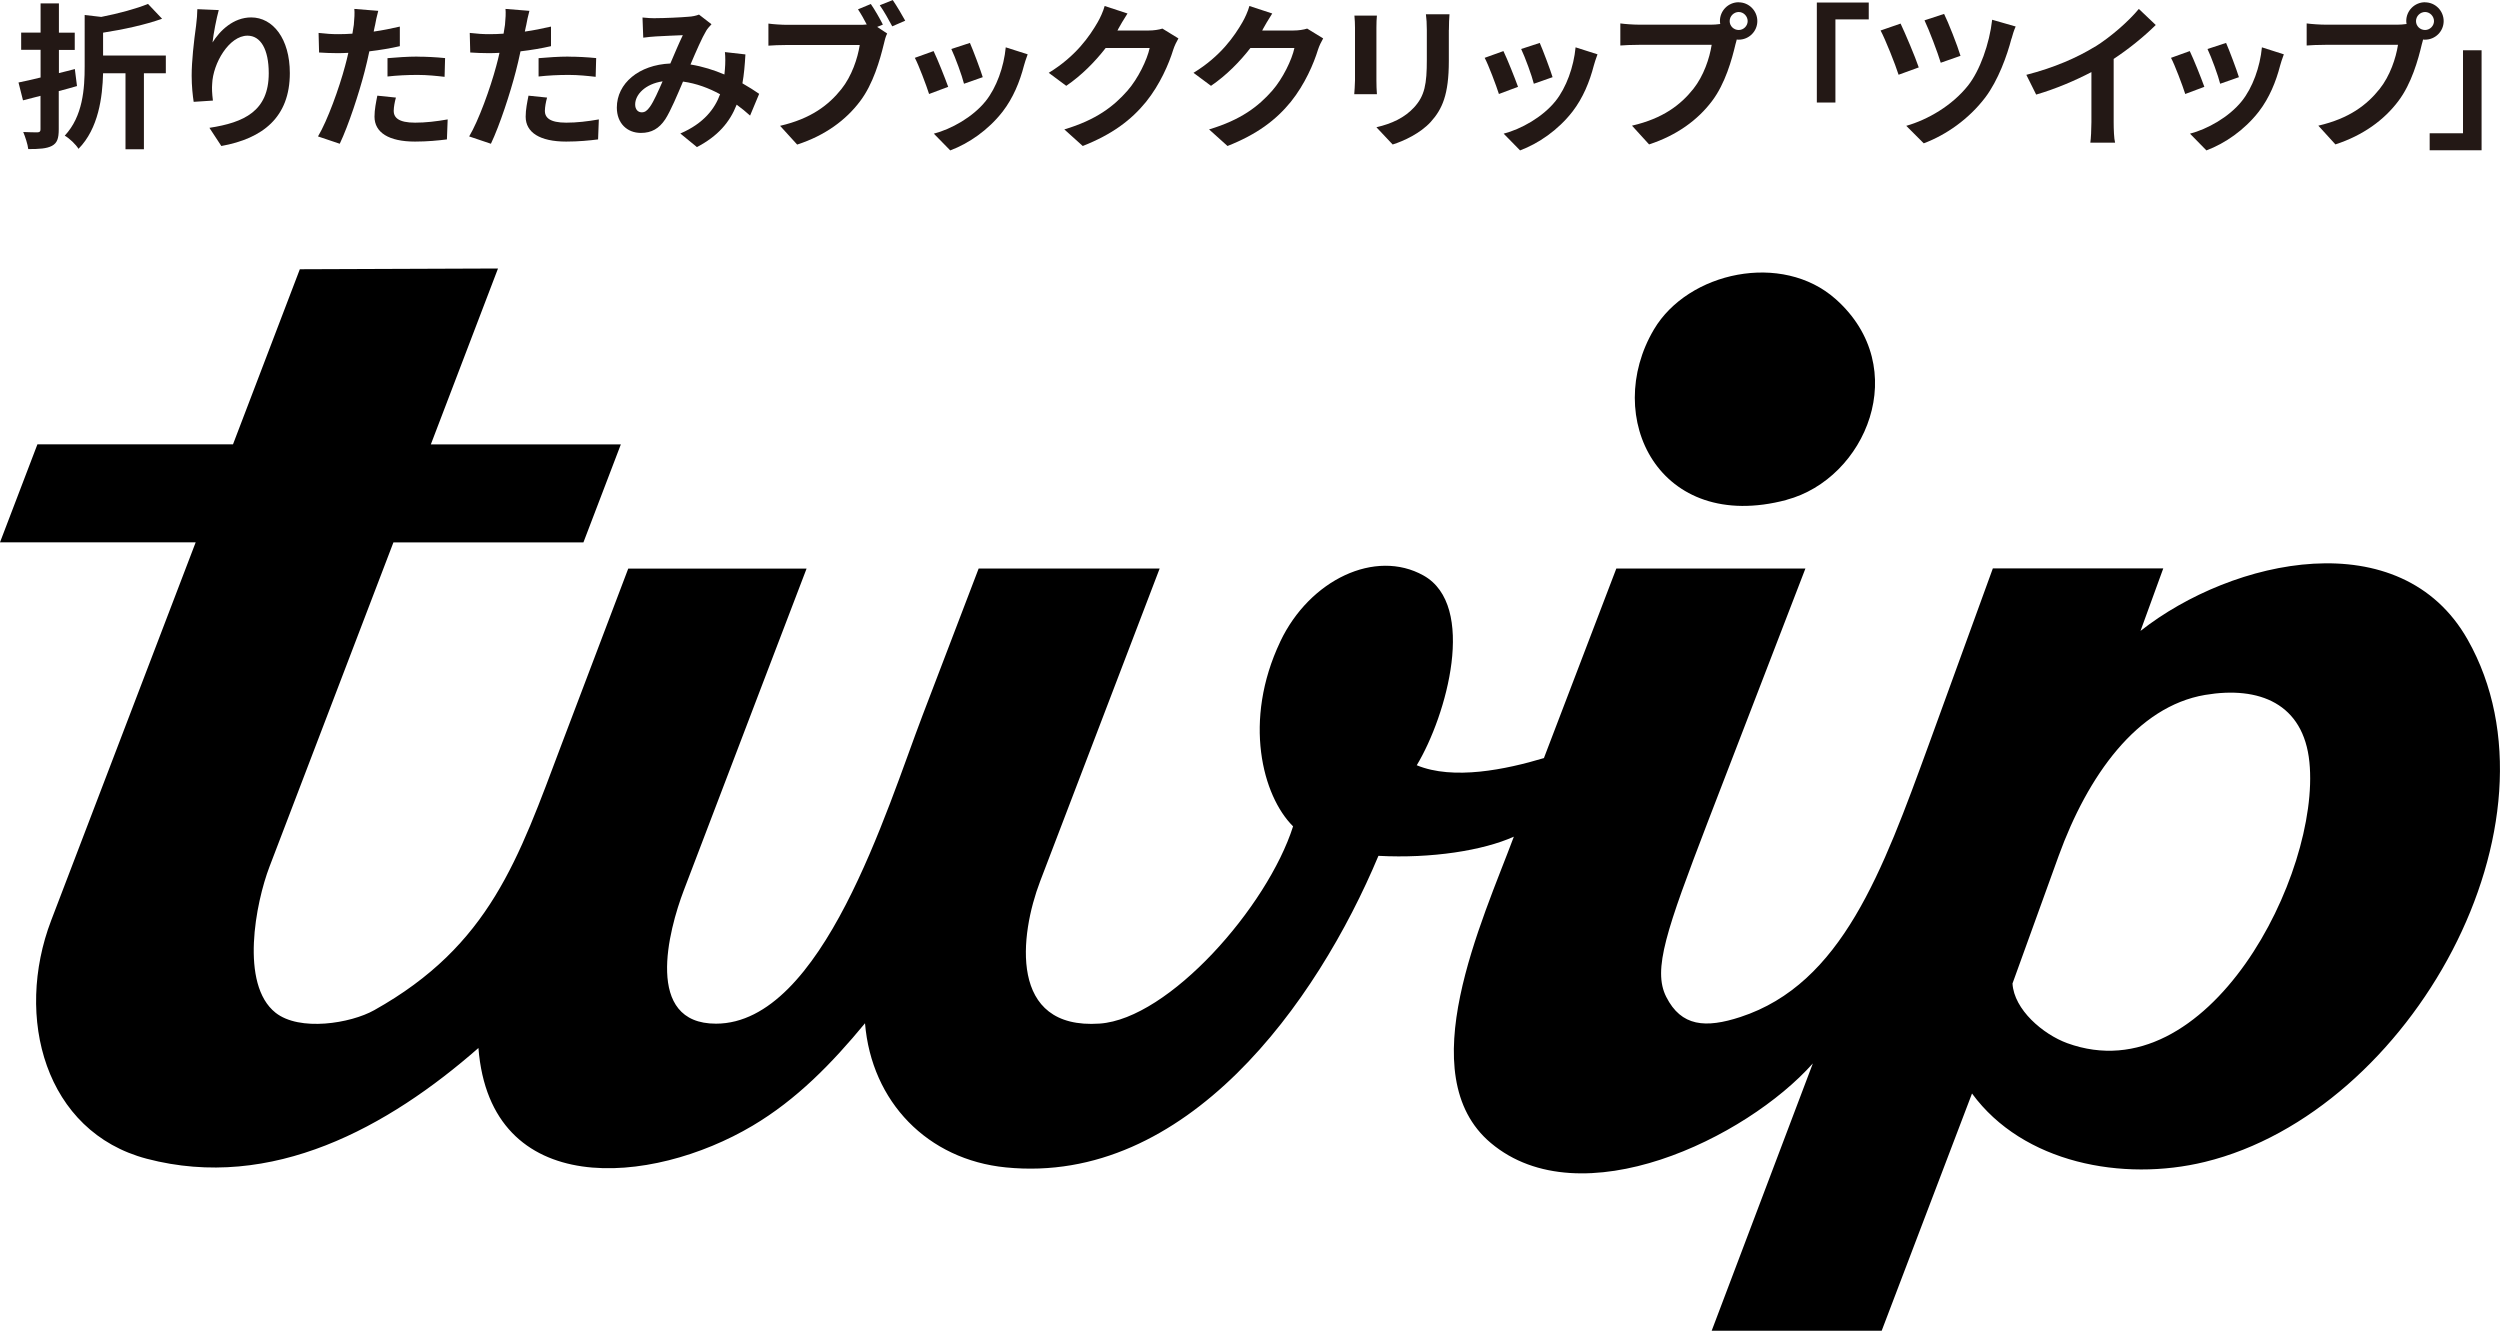 <?xml version="1.0" encoding="UTF-8"?><svg id="b" xmlns="http://www.w3.org/2000/svg" width="300" height="159.69" viewBox="0 0 300 159.69"><defs><style>.d{fill:#231815;}</style></defs><g id="c"><path d="M153.63,76.99c3.53-7.43,11.42-11.16,17.19-7.93,6.42,3.59,2.81,16.76-.81,22.77,4.38,1.82,10.7.51,15.26-.86l8.69-22.75h22.69l-11.74,30.47c-4.93,12.89-6.62,17.67-4.96,20.94,1.8,3.56,4.72,3.78,8.9,2.41,12.18-3.99,17.04-17.46,22.59-32.65l7.7-21.18h20.45l-2.73,7.5c11.07-8.71,31.23-13.15,39.26,1.05,12.39,21.91-6.77,56.63-31.54,62.67-9.84,2.4-21.82.15-27.94-8.21l-10.84,28.47h-20.4l12.14-32.08c-7.99,8.98-27.85,18.62-38.64,9.55-9.71-8.16-1.02-26.63,2.76-36.76-3.69,1.66-9.86,2.64-16.25,2.3-7.4,17.67-23.05,39.54-44.7,37.39-9.4-.93-16.13-7.86-16.91-17.3-3.96,4.8-8.2,9.16-13.5,12.3-12.11,7.19-31.46,8.93-32.89-9.33-10.81,9.48-24.78,17.24-39.8,13.29-12.22-3.22-15.91-16.99-11.47-28.6,4.61-12.07,17.34-45.37,17.34-45.37H0l4.49-11.76h23.47l8.02-21.01,23.78-.09-8.06,21.11h22.8l-4.49,11.76h-22.8s-10.68,27.96-14.87,38.91c-1.65,4.31-3.58,14.11.73,17.53,2.87,2.27,8.99,1.29,11.84-.31,13.89-7.78,17.28-18.1,22.47-31.87,0,0,5.87-15.47,8.01-21.12h21.4s-10.04,26.27-14.73,38.6c-1.85,4.85-4.78,16.03,3.87,16.01,12.77-.03,20.46-25.68,24.77-36.98l6.74-17.64h21.72s-10.77,28.2-14.35,37.55c-2.44,6.4-3.83,17.82,7.15,17.06,8.31-.58,20.13-13.99,23.21-23.67-3.68-3.65-6.04-12.69-1.54-22.16ZM264.61,83.39c-8.18,1.39-14.08,9.7-17.57,19.31-1.06,2.91-5.54,15.32-5.54,15.32.18,3.14,3.67,6.1,6.57,7.16,16.91,6.14,30.4-20.3,29.06-33.72-.7-7.03-6.02-9.17-12.52-8.07Z"/><path d="M214.38,59.98c9.49-2.52,15.18-15.82,5.91-24.08-6.43-5.73-17.71-3.29-21.81,3.62-6.24,10.52.57,24.54,15.9,20.47Z"/><path class="d" d="M9.23,10.33c-.71.21-1.45.41-2.18.6v4.58c0,1.11-.19,1.65-.81,1.99-.64.34-1.54.39-2.85.39-.06-.56-.36-1.46-.6-2.05.71.04,1.48.04,1.73.04.24-.02.34-.09.34-.36v-4.02l-2.1.54-.54-2.14c.75-.15,1.67-.36,2.65-.6v-3.32h-2.33v-2.07h2.33V.41h2.2v3.51h1.9v2.07h-1.9v2.78c.64-.15,1.28-.32,1.91-.49l.26,2.05ZM19.9,8.79h-2.63v9.12h-2.21v-9.12h-2.69c-.07,2.83-.54,6.63-2.95,9.07-.3-.51-1.11-1.28-1.65-1.58,2.18-2.33,2.39-5.65,2.39-8.3V1.8l1.99.23c2.08-.41,4.2-.98,5.61-1.56l1.69,1.78c-2.03.73-4.69,1.3-7.08,1.67v2.74h7.53v2.12Z"/><path class="d" d="M25.48,5.13c.9-1.46,2.53-3.04,4.66-3.04,2.61,0,4.64,2.55,4.64,6.68,0,5.31-3.25,7.85-8.22,8.75l-1.43-2.18c4.17-.64,7.12-2.01,7.12-6.55,0-2.89-.98-4.51-2.55-4.51-2.21,0-4.15,3.32-4.24,5.8-.04.51-.02,1.11.09,1.99l-2.31.15c-.11-.73-.24-1.88-.24-3.14,0-1.75.26-4.07.53-6.01.09-.71.15-1.46.15-1.97l2.57.11c-.26.92-.64,2.85-.75,3.91Z"/><path class="d" d="M44.99,3.08c-.04.21-.09.45-.15.71,1.05-.15,2.1-.36,3.14-.6v2.35c-1.13.26-2.4.47-3.66.62-.17.81-.36,1.63-.56,2.4-.68,2.63-1.93,6.46-2.99,8.69l-2.61-.88c1.13-1.88,2.55-5.82,3.25-8.45.13-.51.28-1.03.39-1.58-.43.02-.85.04-1.24.04-.9,0-1.61-.04-2.27-.08l-.06-2.35c.96.11,1.6.15,2.37.15.54,0,1.11-.02,1.69-.06.07-.41.13-.77.17-1.07.07-.69.11-1.46.06-1.9l2.87.23c-.15.51-.32,1.35-.39,1.76ZM47.24,13.27c0,.83.56,1.45,2.57,1.45,1.26,0,2.55-.15,3.91-.39l-.09,2.4c-1.05.13-2.33.26-3.83.26-3.15,0-4.86-1.09-4.86-2.99,0-.86.19-1.76.34-2.52l2.23.23c-.15.53-.26,1.15-.26,1.56ZM50.1,6.8c1.07,0,2.2.06,3.31.17l-.06,2.25c-.94-.11-2.08-.23-3.23-.23-1.28,0-2.44.06-3.62.19v-2.2c1.05-.09,2.4-.19,3.6-.19Z"/><path class="d" d="M63.13,3.08c-.04.21-.09.45-.15.71,1.05-.15,2.1-.36,3.14-.6v2.35c-1.13.26-2.4.47-3.66.62-.17.81-.36,1.63-.56,2.4-.68,2.63-1.93,6.46-2.99,8.69l-2.61-.88c1.13-1.88,2.55-5.82,3.25-8.45.13-.51.28-1.03.39-1.58-.43.02-.85.04-1.24.04-.9,0-1.61-.04-2.27-.08l-.06-2.35c.96.11,1.6.15,2.37.15.54,0,1.11-.02,1.69-.06.07-.41.13-.77.17-1.07.07-.69.11-1.46.06-1.9l2.87.23c-.15.51-.32,1.35-.39,1.76ZM65.38,13.27c0,.83.56,1.45,2.57,1.45,1.26,0,2.55-.15,3.91-.39l-.09,2.4c-1.05.13-2.33.26-3.83.26-3.15,0-4.86-1.09-4.86-2.99,0-.86.19-1.76.34-2.52l2.23.23c-.15.53-.26,1.15-.26,1.56ZM68.23,6.8c1.07,0,2.2.06,3.31.17l-.06,2.25c-.94-.11-2.08-.23-3.23-.23-1.28,0-2.44.06-3.62.19v-2.2c1.05-.09,2.4-.19,3.6-.19Z"/><path class="d" d="M78.66,2.18c1.07,0,3.06-.09,3.94-.17.47-.02.96-.13,1.28-.26l1.5,1.16c-.26.28-.49.53-.64.79-.49.81-1.2,2.44-1.88,4.04,1.46.23,2.85.68,4.07,1.2.02-.23.04-.43.06-.64.06-.73.06-1.48,0-2.05l2.46.28c-.07,1.26-.17,2.42-.36,3.47.79.45,1.46.88,2.01,1.26l-1.09,2.61c-.49-.45-1.03-.88-1.61-1.31-.83,2.12-2.25,3.77-4.77,5.09l-1.99-1.63c2.84-1.22,4.15-3,4.77-4.71-1.33-.73-2.83-1.3-4.45-1.52-.68,1.6-1.46,3.47-2.12,4.51-.75,1.13-1.65,1.65-2.93,1.65-1.65,0-2.89-1.15-2.89-3.04,0-2.91,2.65-5.13,6.42-5.29.53-1.24,1.07-2.52,1.5-3.4-.75.04-2.37.09-3.23.15-.38.02-1.03.08-1.52.15l-.09-2.42c.51.06,1.14.09,1.56.09ZM77.01,13.48c.38,0,.64-.19.98-.66.49-.69,1-1.88,1.52-3.06-2.1.32-3.29,1.6-3.29,2.78,0,.62.36.94.79.94Z"/><path class="d" d="M105.95,2.95l-.69.28,1.2.79c-.19.36-.32.9-.41,1.3-.45,1.84-1.26,4.75-2.84,6.83-1.69,2.25-4.19,4.11-7.55,5.2l-2.05-2.25c3.72-.86,5.84-2.5,7.36-4.41,1.24-1.56,1.95-3.68,2.2-5.29h-8.73c-.86,0-1.75.04-2.23.08v-2.65c.54.08,1.61.15,2.23.15h8.69c.23,0,.54,0,.88-.04-.32-.62-.69-1.28-1.05-1.82l1.54-.64c.49.71,1.11,1.8,1.45,2.48ZM108.63,2.48l-1.56.68c-.41-.77-1-1.84-1.5-2.53l1.56-.62c.47.68,1.14,1.82,1.5,2.48Z"/><path class="d" d="M113.78,10.42l-2.29.86c-.32-1.01-1.26-3.51-1.71-4.34l2.25-.81c.47.96,1.37,3.23,1.75,4.28ZM122.87,7.89c-.49,1.9-1.28,3.85-2.55,5.5-1.75,2.25-4.09,3.83-6.29,4.66l-1.97-2.01c2.07-.54,4.67-1.97,6.23-3.92,1.28-1.6,2.18-4.09,2.4-6.44l2.63.84c-.23.6-.34,1-.45,1.37ZM117.93,9.26l-2.25.79c-.22-.92-1.05-3.19-1.52-4.17l2.23-.73c.36.81,1.28,3.25,1.54,4.11Z"/><path class="d" d="M134.15,3.57s-.04.06-.06.09h3.77c.58,0,1.2-.09,1.63-.23l1.92,1.18c-.21.36-.47.88-.62,1.35-.51,1.67-1.58,4.17-3.27,6.27-1.78,2.18-4.06,3.9-7.59,5.29l-2.21-1.99c3.85-1.15,5.93-2.78,7.57-4.64,1.28-1.46,2.37-3.72,2.67-5.13h-5.28c-1.26,1.63-2.89,3.29-4.73,4.54l-2.1-1.56c3.29-2.01,4.92-4.43,5.86-6.05.28-.47.68-1.33.85-1.97l2.74.9c-.43.66-.92,1.5-1.14,1.91Z"/><path class="d" d="M151.52,3.57s-.04.06-.06.09h3.77c.58,0,1.2-.09,1.63-.23l1.92,1.18c-.21.36-.47.88-.62,1.35-.51,1.67-1.58,4.17-3.27,6.27-1.78,2.18-4.06,3.9-7.59,5.29l-2.21-1.99c3.85-1.15,5.93-2.78,7.57-4.64,1.28-1.46,2.37-3.72,2.67-5.13h-5.28c-1.26,1.63-2.89,3.29-4.73,4.54l-2.1-1.56c3.29-2.01,4.92-4.43,5.86-6.05.28-.47.68-1.33.85-1.97l2.74.9c-.43.66-.92,1.5-1.14,1.91Z"/><path class="d" d="M165.17,3.32v6.35c0,.47.02,1.2.06,1.63h-2.72c.02-.36.09-1.09.09-1.65V3.32c0-.36-.02-1.01-.07-1.45h2.7c-.04.43-.06.84-.06,1.45ZM173.86,3.6v3.72c0,4.04-.79,5.78-2.18,7.32-1.24,1.35-3.19,2.27-4.56,2.7l-1.95-2.07c1.86-.43,3.38-1.15,4.51-2.37,1.3-1.41,1.54-2.82,1.54-5.74v-3.57c0-.75-.04-1.35-.11-1.88h2.83c-.04.53-.07,1.13-.07,1.88Z"/><path class="d" d="M182.16,10.42l-2.29.86c-.32-1.01-1.26-3.51-1.71-4.34l2.25-.81c.47.96,1.37,3.23,1.75,4.28ZM191.25,7.89c-.49,1.9-1.28,3.85-2.55,5.5-1.75,2.25-4.09,3.83-6.29,4.66l-1.97-2.01c2.07-.54,4.67-1.97,6.23-3.92,1.28-1.6,2.18-4.09,2.4-6.44l2.63.84c-.23.6-.34,1-.45,1.37ZM186.31,9.26l-2.25.79c-.22-.92-1.05-3.19-1.52-4.17l2.23-.73c.36.81,1.28,3.25,1.54,4.11Z"/><path class="d" d="M208.65.28c1.22,0,2.23,1.01,2.23,2.25s-1.01,2.23-2.23,2.23c-.07,0-.17,0-.24-.02-.06.21-.09.39-.15.56-.43,1.84-1.24,4.75-2.82,6.83-1.69,2.25-4.21,4.11-7.55,5.2l-2.05-2.25c3.72-.86,5.84-2.5,7.36-4.41,1.24-1.56,1.95-3.68,2.2-5.29h-8.73c-.86,0-1.76.04-2.23.08v-2.65c.54.08,1.61.15,2.23.15h8.69c.26,0,.68-.02,1.07-.08-.02-.11-.04-.23-.04-.36,0-1.24,1.01-2.25,2.25-2.25ZM208.65,3.6c.58,0,1.07-.49,1.07-1.07s-.49-1.09-1.07-1.09-1.09.49-1.09,1.09.49,1.07,1.09,1.07Z"/><path class="d" d="M224.25.3v2.03h-4v9.97h-2.23V.3h6.23Z"/><path class="d" d="M230.25,8.09l-2.42.88c-.38-1.22-1.61-4.3-2.16-5.31l2.4-.83c.56,1.18,1.75,3.98,2.18,5.26ZM241.38,4.62c-.53,2.05-1.6,5.03-3.15,7.08-1.97,2.59-4.69,4.49-7.38,5.5l-2.1-2.1c2.57-.73,5.5-2.42,7.42-4.84,1.41-1.78,2.57-5.01,2.89-7.89l2.82.81c-.21.47-.38,1.03-.49,1.45ZM235.26,6.7l-2.37.83c-.36-1.2-1.39-3.92-1.95-5.09l2.35-.77c.47.92,1.61,3.81,1.97,5.03Z"/><path class="d" d="M251.37,5.63c1.93-1.2,4.07-3.08,5.29-4.56l2.03,1.93c-1.43,1.41-3.23,2.87-5.05,4.07v7.59c0,.83.04,1.99.17,2.46h-2.97c.07-.45.13-1.63.13-2.46v-6.01c-1.93,1.01-4.32,2.03-6.63,2.7l-1.18-2.37c3.36-.86,6.12-2.08,8.2-3.36Z"/><path class="d" d="M264.52,10.42l-2.29.86c-.32-1.01-1.26-3.51-1.71-4.34l2.25-.81c.47.96,1.37,3.23,1.75,4.28ZM273.61,7.89c-.49,1.9-1.28,3.85-2.55,5.5-1.75,2.25-4.09,3.83-6.29,4.66l-1.97-2.01c2.07-.54,4.67-1.97,6.23-3.92,1.28-1.6,2.18-4.09,2.4-6.44l2.63.84c-.23.6-.34,1-.45,1.37ZM268.67,9.26l-2.25.79c-.22-.92-1.05-3.19-1.52-4.17l2.23-.73c.36.81,1.28,3.25,1.54,4.11Z"/><path class="d" d="M291.01.28c1.22,0,2.23,1.01,2.23,2.25s-1.01,2.23-2.23,2.23c-.07,0-.17,0-.24-.02-.06.21-.09.39-.15.56-.43,1.84-1.24,4.75-2.82,6.83-1.69,2.25-4.21,4.11-7.55,5.2l-2.05-2.25c3.72-.86,5.84-2.5,7.36-4.41,1.24-1.56,1.95-3.68,2.2-5.29h-8.73c-.86,0-1.76.04-2.23.08v-2.65c.54.08,1.61.15,2.23.15h8.69c.26,0,.68-.02,1.07-.08-.02-.11-.04-.23-.04-.36,0-1.24,1.01-2.25,2.25-2.25ZM291.01,3.6c.58,0,1.07-.49,1.07-1.07s-.49-1.09-1.07-1.09-1.09.49-1.09,1.09.49,1.07,1.09,1.07Z"/><path class="d" d="M291.56,18.02v-2.03h4V6.03h2.23v12h-6.23Z"/></g></svg>